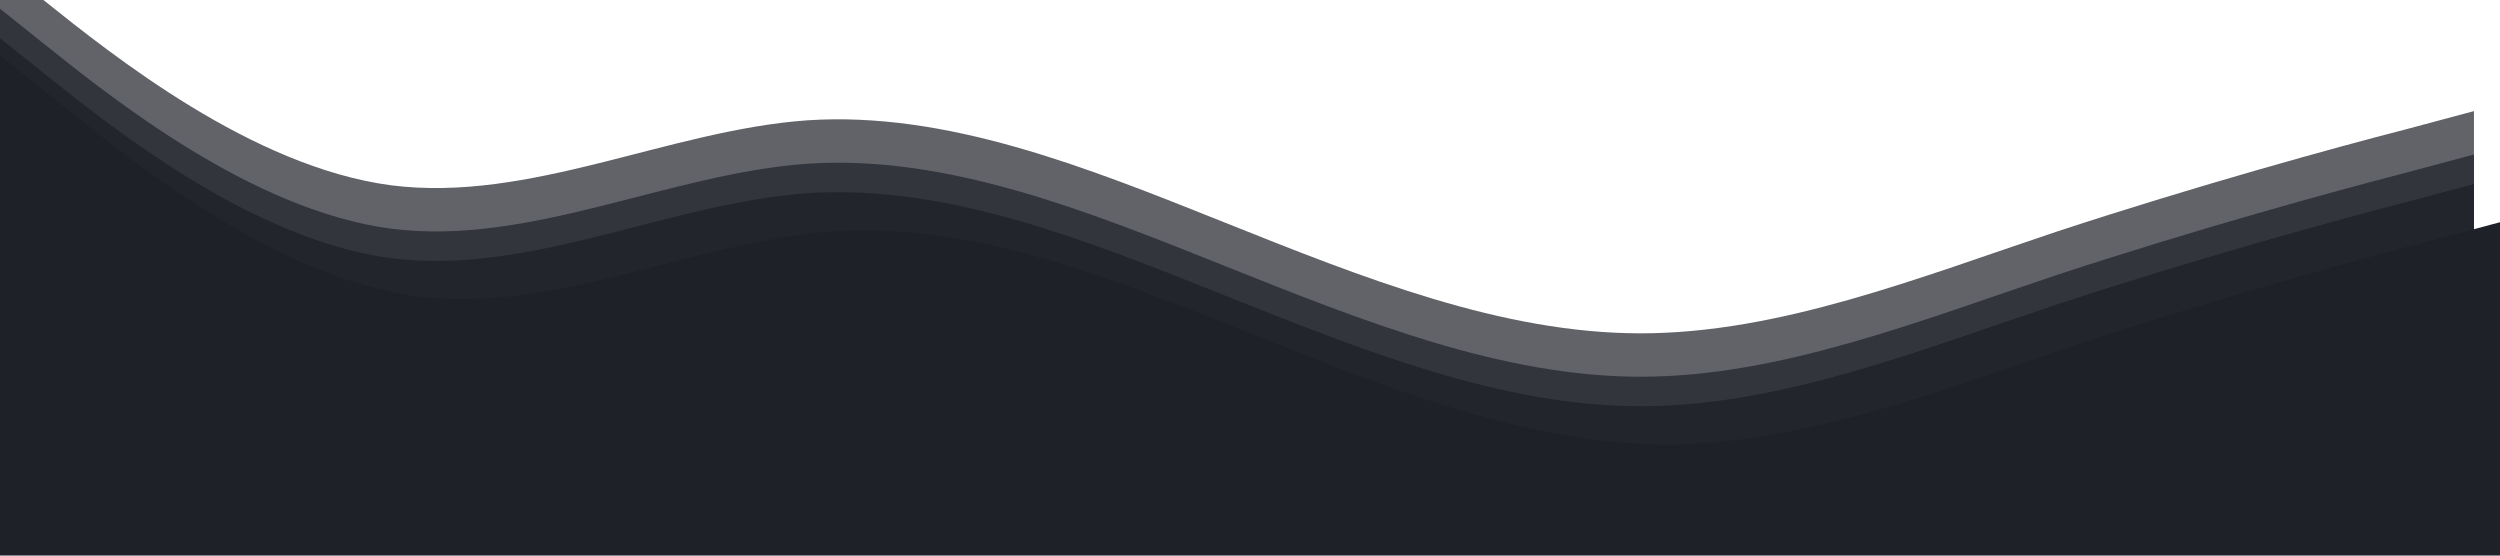 <svg version="1.2" xmlns="http://www.w3.org/2000/svg" viewBox="0 0 1440 320" width="900" height="200">
	<style>
		.a{fill:#1f2129}.b{fill-opacity:.8;fill:#1f2129}.c{fill-opacity:.7;fill:#1f2129}
	</style>
	<path class="a" d="m0 32l40 32c40 32 120 96 200 106.7 80 10.3 160-31.7 240-37.4 80-5.3 160 26.7 240 58.7 80 32 160 64 240 64 80 0 160-32 240-58.7 80-26.3 160-48.3 200-58.6l40-10.7v192h-40c-40 0-120 0-200 0q-120 0-240 0-120 0-240 0-120 0-240 0-120 0-240 0c-80 0-160 0-200 0h-40z" />
	<path class="b" d="m-15 10l40 32c40 32 120 96 200 106.7 80 10.3 160-31.7 240-37.4 80-5.3 160 26.7 240 58.7 80 32 160 64 240 64 80 0 160-32 240-58.7 80-26.3 160-48.3 200-58.6l40-10.7v192h-40c-40 0-120 0-200 0q-120 0-240 0-120 0-240 0-120 0-240 0-120 0-240 0c-80 0-160 0-200 0h-40z" />
	<path class="c" d="m-15-7l40 32c40 32 120 96 200 106.7 80 10.3 160-31.7 240-37.4 80-5.3 160 26.7 240 58.7 80 32 160 64 240 64 80 0 160-32 240-58.7 80-26.3 160-48.3 200-58.6l40-10.7v192h-40c-40 0-120 0-200 0q-120 0-240 0-120 0-240 0-120 0-240 0-120 0-240 0c-80 0-160 0-200 0h-40z" />
	<path class="c" d="m-15-32l40 32c40 32 120 96 200 106.7 80 10.3 160-31.7 240-37.4 80-5.3 160 26.7 240 58.7 80 32 160 64 240 64 80 0 160-32 240-58.7 80-26.3 160-48.3 200-58.6l40-10.7v192h-40c-40 0-120 0-200 0q-120 0-240 0-120 0-240 0-120 0-240 0-120 0-240 0c-80 0-160 0-200 0h-40z" />
</svg>
